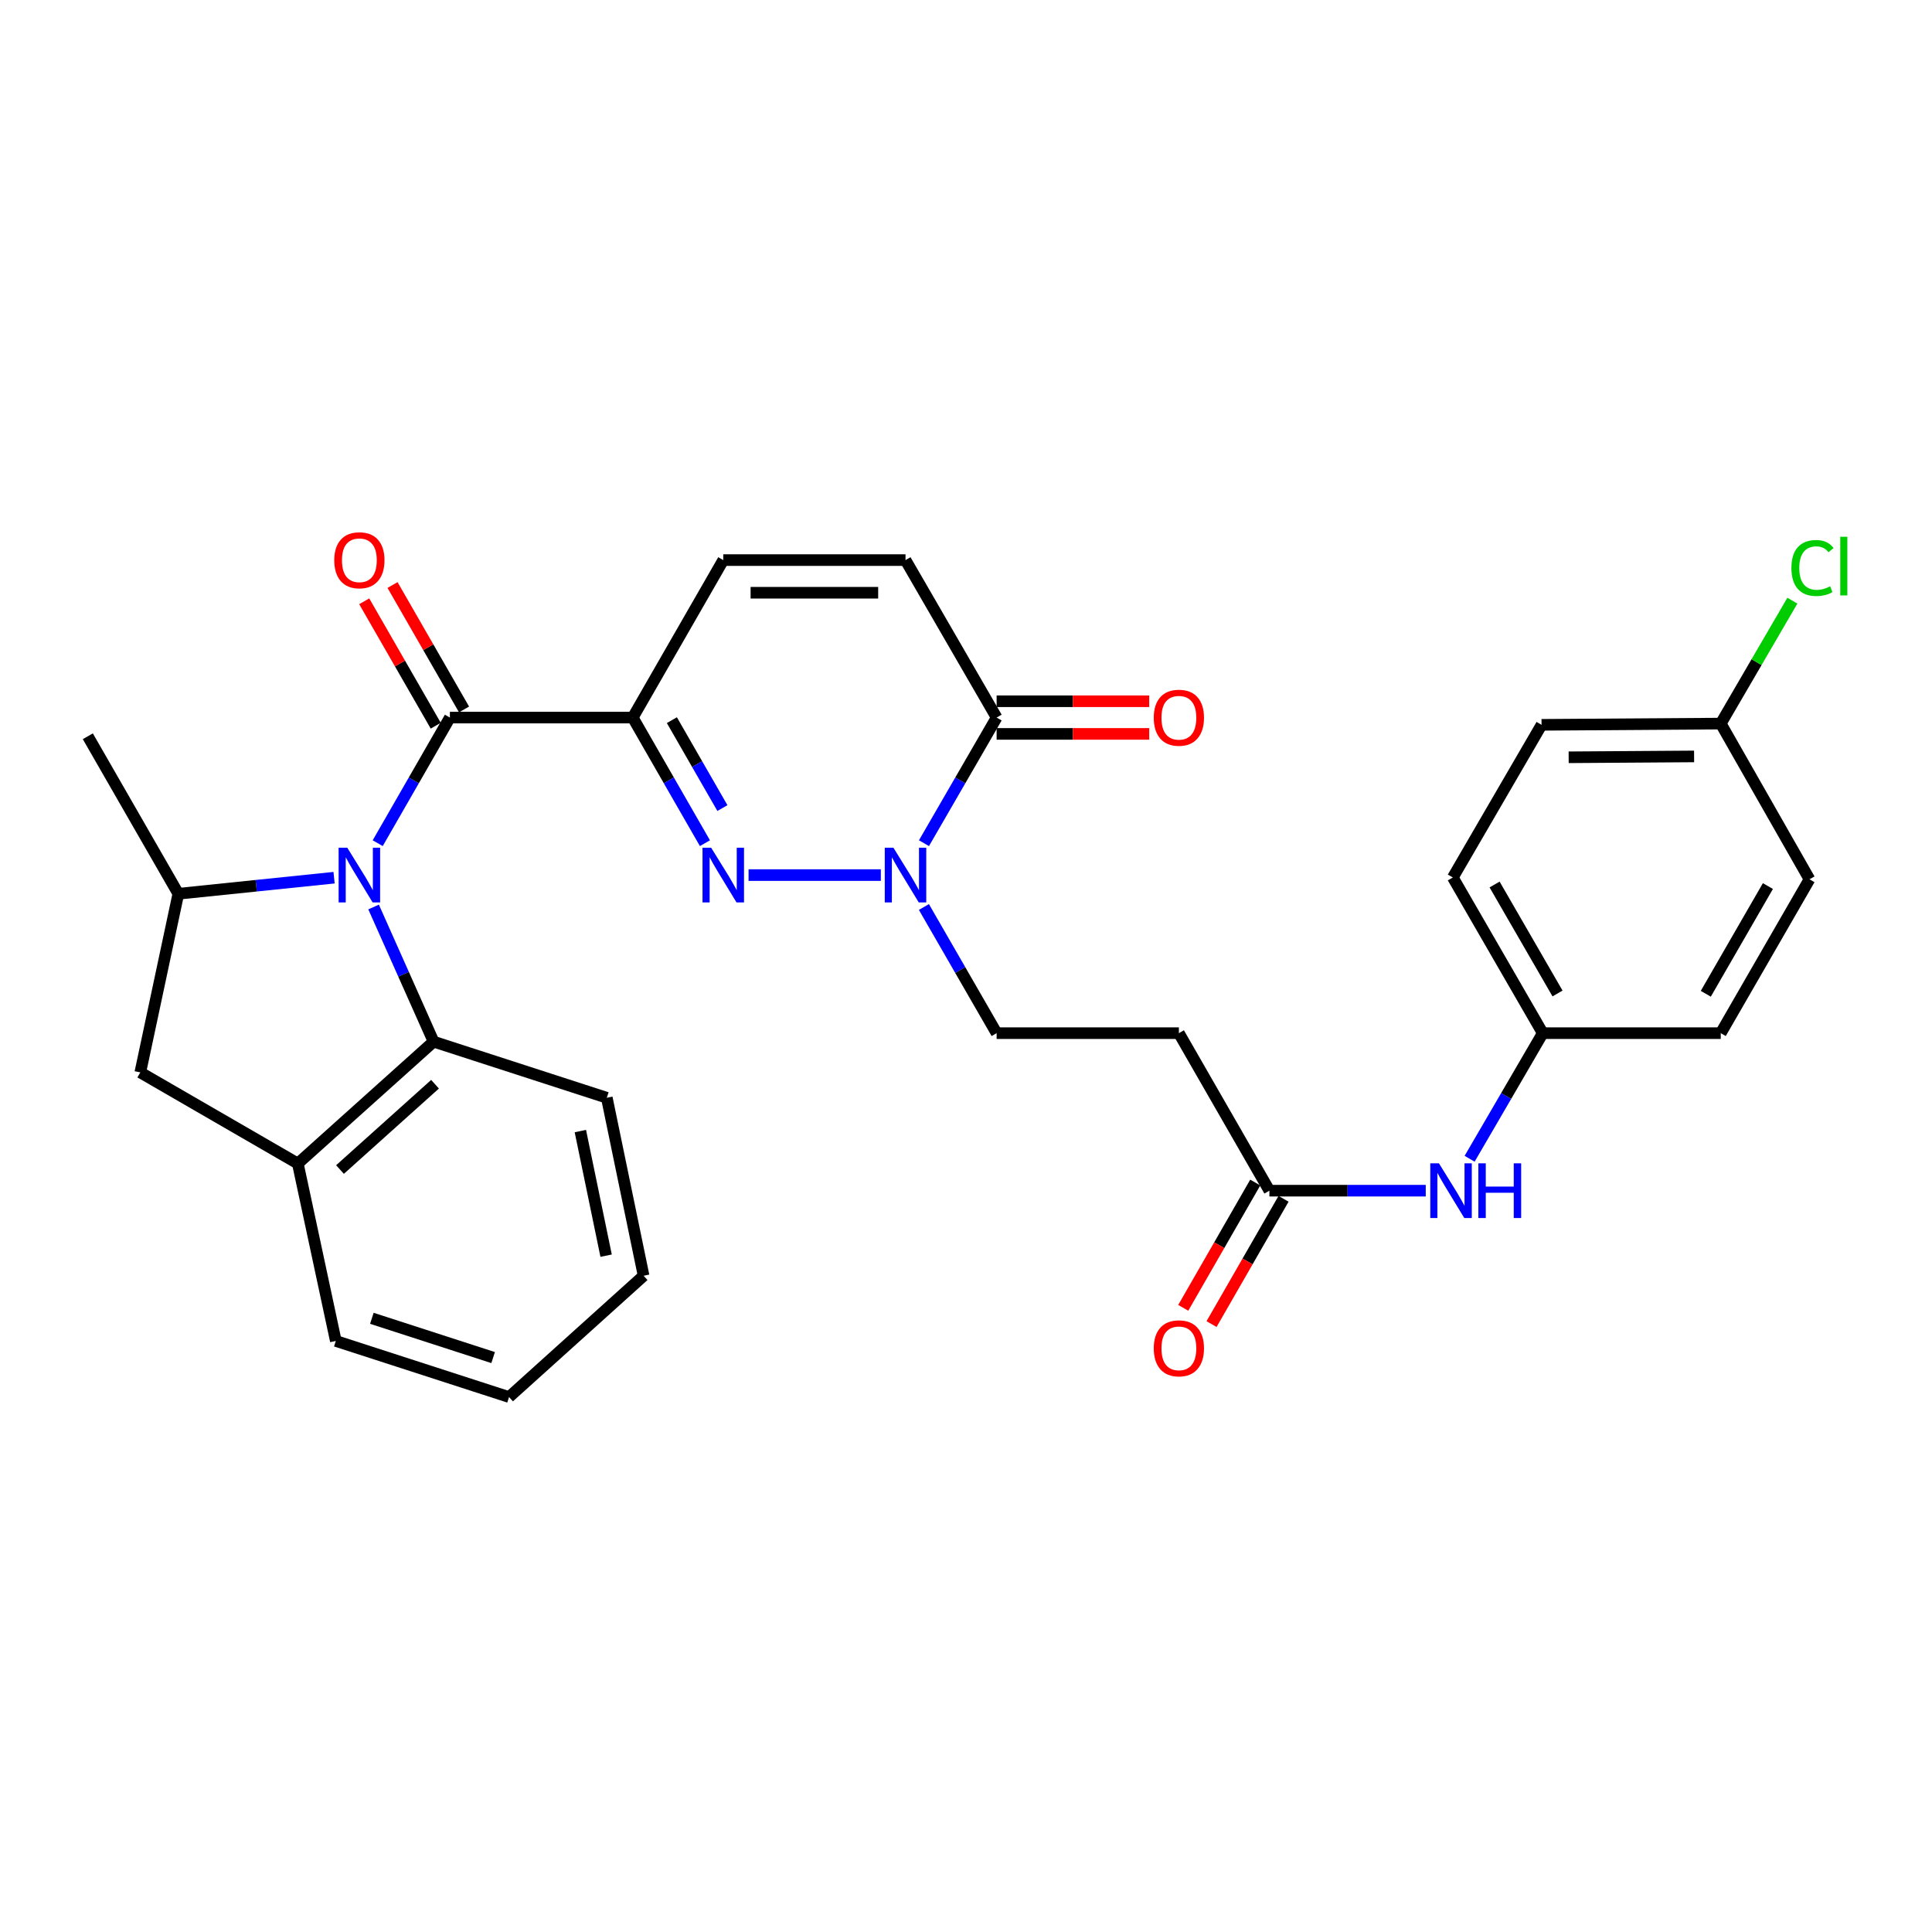 <?xml version='1.0' encoding='iso-8859-1'?>
<svg version='1.1' baseProfile='full'
              xmlns='http://www.w3.org/2000/svg'
                      xmlns:rdkit='http://www.rdkit.org/xml'
                      xmlns:xlink='http://www.w3.org/1999/xlink'
                  xml:space='preserve'
width='1000px' height='1000px' viewBox='0 0 1000 1000'>
<!-- END OF HEADER -->
<rect style='opacity:1.0;fill:#FFFFFF;stroke:none' width='1000' height='1000' x='0' y='0'> </rect>
<path class='bond-2' d='M 195.499,436.432 L 214.181,403.923' style='fill:none;fill-rule:evenodd;stroke:#0000FF;stroke-width:6px;stroke-linecap:butt;stroke-linejoin:miter;stroke-opacity:1' />
<path class='bond-2' d='M 214.181,403.923 L 232.863,371.414' style='fill:none;fill-rule:evenodd;stroke:#000000;stroke-width:6px;stroke-linecap:butt;stroke-linejoin:miter;stroke-opacity:1' />
<path class='bond-4' d='M 172.916,454.294 L 132.611,458.453' style='fill:none;fill-rule:evenodd;stroke:#0000FF;stroke-width:6px;stroke-linecap:butt;stroke-linejoin:miter;stroke-opacity:1' />
<path class='bond-4' d='M 132.611,458.453 L 92.307,462.612' style='fill:none;fill-rule:evenodd;stroke:#000000;stroke-width:6px;stroke-linecap:butt;stroke-linejoin:miter;stroke-opacity:1' />
<path class='bond-5' d='M 193.371,469.463 L 208.897,504.309' style='fill:none;fill-rule:evenodd;stroke:#0000FF;stroke-width:6px;stroke-linecap:butt;stroke-linejoin:miter;stroke-opacity:1' />
<path class='bond-5' d='M 208.897,504.309 L 224.424,539.156' style='fill:none;fill-rule:evenodd;stroke:#000000;stroke-width:6px;stroke-linecap:butt;stroke-linejoin:miter;stroke-opacity:1' />
<path class='bond-0' d='M 327.506,371.414 L 232.863,371.414' style='fill:none;fill-rule:evenodd;stroke:#000000;stroke-width:6px;stroke-linecap:butt;stroke-linejoin:miter;stroke-opacity:1' />
<path class='bond-1' d='M 327.506,371.414 L 346.188,403.923' style='fill:none;fill-rule:evenodd;stroke:#000000;stroke-width:6px;stroke-linecap:butt;stroke-linejoin:miter;stroke-opacity:1' />
<path class='bond-1' d='M 346.188,403.923 L 364.87,436.432' style='fill:none;fill-rule:evenodd;stroke:#0000FF;stroke-width:6px;stroke-linecap:butt;stroke-linejoin:miter;stroke-opacity:1' />
<path class='bond-1' d='M 347.761,372.748 L 360.838,395.504' style='fill:none;fill-rule:evenodd;stroke:#000000;stroke-width:6px;stroke-linecap:butt;stroke-linejoin:miter;stroke-opacity:1' />
<path class='bond-1' d='M 360.838,395.504 L 373.915,418.26' style='fill:none;fill-rule:evenodd;stroke:#0000FF;stroke-width:6px;stroke-linecap:butt;stroke-linejoin:miter;stroke-opacity:1' />
<path class='bond-7' d='M 327.506,371.414 L 374.358,289.904' style='fill:none;fill-rule:evenodd;stroke:#000000;stroke-width:6px;stroke-linecap:butt;stroke-linejoin:miter;stroke-opacity:1' />
<path class='bond-3' d='M 387.456,452.943 L 455.92,452.943' style='fill:none;fill-rule:evenodd;stroke:#0000FF;stroke-width:6px;stroke-linecap:butt;stroke-linejoin:miter;stroke-opacity:1' />
<path class='bond-14' d='M 240.188,367.204 L 221.679,335.004' style='fill:none;fill-rule:evenodd;stroke:#000000;stroke-width:6px;stroke-linecap:butt;stroke-linejoin:miter;stroke-opacity:1' />
<path class='bond-14' d='M 221.679,335.004 L 203.171,302.804' style='fill:none;fill-rule:evenodd;stroke:#FF0000;stroke-width:6px;stroke-linecap:butt;stroke-linejoin:miter;stroke-opacity:1' />
<path class='bond-14' d='M 225.538,375.624 L 207.03,343.425' style='fill:none;fill-rule:evenodd;stroke:#000000;stroke-width:6px;stroke-linecap:butt;stroke-linejoin:miter;stroke-opacity:1' />
<path class='bond-14' d='M 207.03,343.425 L 188.521,311.225' style='fill:none;fill-rule:evenodd;stroke:#FF0000;stroke-width:6px;stroke-linecap:butt;stroke-linejoin:miter;stroke-opacity:1' />
<path class='bond-13' d='M 478.214,469.464 L 497.033,502.113' style='fill:none;fill-rule:evenodd;stroke:#0000FF;stroke-width:6px;stroke-linecap:butt;stroke-linejoin:miter;stroke-opacity:1' />
<path class='bond-13' d='M 497.033,502.113 L 515.853,534.763' style='fill:none;fill-rule:evenodd;stroke:#000000;stroke-width:6px;stroke-linecap:butt;stroke-linejoin:miter;stroke-opacity:1' />
<path class='bond-32' d='M 478.244,436.428 L 497.049,403.921' style='fill:none;fill-rule:evenodd;stroke:#0000FF;stroke-width:6px;stroke-linecap:butt;stroke-linejoin:miter;stroke-opacity:1' />
<path class='bond-32' d='M 497.049,403.921 L 515.853,371.414' style='fill:none;fill-rule:evenodd;stroke:#000000;stroke-width:6px;stroke-linecap:butt;stroke-linejoin:miter;stroke-opacity:1' />
<path class='bond-10' d='M 92.307,462.612 L 72.621,555.086' style='fill:none;fill-rule:evenodd;stroke:#000000;stroke-width:6px;stroke-linecap:butt;stroke-linejoin:miter;stroke-opacity:1' />
<path class='bond-25' d='M 92.307,462.612 L 45.455,381.092' style='fill:none;fill-rule:evenodd;stroke:#000000;stroke-width:6px;stroke-linecap:butt;stroke-linejoin:miter;stroke-opacity:1' />
<path class='bond-8' d='M 224.424,539.156 L 154.15,602.239' style='fill:none;fill-rule:evenodd;stroke:#000000;stroke-width:6px;stroke-linecap:butt;stroke-linejoin:miter;stroke-opacity:1' />
<path class='bond-8' d='M 225.17,561.193 L 175.979,605.351' style='fill:none;fill-rule:evenodd;stroke:#000000;stroke-width:6px;stroke-linecap:butt;stroke-linejoin:miter;stroke-opacity:1' />
<path class='bond-26' d='M 224.424,539.156 L 314.082,568.2' style='fill:none;fill-rule:evenodd;stroke:#000000;stroke-width:6px;stroke-linecap:butt;stroke-linejoin:miter;stroke-opacity:1' />
<path class='bond-6' d='M 515.853,371.414 L 468.691,289.904' style='fill:none;fill-rule:evenodd;stroke:#000000;stroke-width:6px;stroke-linecap:butt;stroke-linejoin:miter;stroke-opacity:1' />
<path class='bond-16' d='M 515.853,379.863 L 555.34,379.863' style='fill:none;fill-rule:evenodd;stroke:#000000;stroke-width:6px;stroke-linecap:butt;stroke-linejoin:miter;stroke-opacity:1' />
<path class='bond-16' d='M 555.34,379.863 L 594.828,379.863' style='fill:none;fill-rule:evenodd;stroke:#FF0000;stroke-width:6px;stroke-linecap:butt;stroke-linejoin:miter;stroke-opacity:1' />
<path class='bond-16' d='M 515.853,362.966 L 555.34,362.966' style='fill:none;fill-rule:evenodd;stroke:#000000;stroke-width:6px;stroke-linecap:butt;stroke-linejoin:miter;stroke-opacity:1' />
<path class='bond-16' d='M 555.34,362.966 L 594.828,362.966' style='fill:none;fill-rule:evenodd;stroke:#FF0000;stroke-width:6px;stroke-linecap:butt;stroke-linejoin:miter;stroke-opacity:1' />
<path class='bond-9' d='M 374.358,289.904 L 468.691,289.904' style='fill:none;fill-rule:evenodd;stroke:#000000;stroke-width:6px;stroke-linecap:butt;stroke-linejoin:miter;stroke-opacity:1' />
<path class='bond-9' d='M 388.508,306.801 L 454.541,306.801' style='fill:none;fill-rule:evenodd;stroke:#000000;stroke-width:6px;stroke-linecap:butt;stroke-linejoin:miter;stroke-opacity:1' />
<path class='bond-27' d='M 154.15,602.239 L 173.817,694.075' style='fill:none;fill-rule:evenodd;stroke:#000000;stroke-width:6px;stroke-linecap:butt;stroke-linejoin:miter;stroke-opacity:1' />
<path class='bond-30' d='M 154.15,602.239 L 72.621,555.086' style='fill:none;fill-rule:evenodd;stroke:#000000;stroke-width:6px;stroke-linecap:butt;stroke-linejoin:miter;stroke-opacity:1' />
<path class='bond-11' d='M 657.038,616.292 L 610.186,534.763' style='fill:none;fill-rule:evenodd;stroke:#000000;stroke-width:6px;stroke-linecap:butt;stroke-linejoin:miter;stroke-opacity:1' />
<path class='bond-15' d='M 657.038,616.292 L 697.5,616.292' style='fill:none;fill-rule:evenodd;stroke:#000000;stroke-width:6px;stroke-linecap:butt;stroke-linejoin:miter;stroke-opacity:1' />
<path class='bond-15' d='M 697.5,616.292 L 737.962,616.292' style='fill:none;fill-rule:evenodd;stroke:#0000FF;stroke-width:6px;stroke-linecap:butt;stroke-linejoin:miter;stroke-opacity:1' />
<path class='bond-17' d='M 649.713,612.082 L 631.078,644.506' style='fill:none;fill-rule:evenodd;stroke:#000000;stroke-width:6px;stroke-linecap:butt;stroke-linejoin:miter;stroke-opacity:1' />
<path class='bond-17' d='M 631.078,644.506 L 612.442,676.931' style='fill:none;fill-rule:evenodd;stroke:#FF0000;stroke-width:6px;stroke-linecap:butt;stroke-linejoin:miter;stroke-opacity:1' />
<path class='bond-17' d='M 664.363,620.502 L 645.728,652.926' style='fill:none;fill-rule:evenodd;stroke:#000000;stroke-width:6px;stroke-linecap:butt;stroke-linejoin:miter;stroke-opacity:1' />
<path class='bond-17' d='M 645.728,652.926 L 627.092,685.35' style='fill:none;fill-rule:evenodd;stroke:#FF0000;stroke-width:6px;stroke-linecap:butt;stroke-linejoin:miter;stroke-opacity:1' />
<path class='bond-12' d='M 610.186,534.763 L 515.853,534.763' style='fill:none;fill-rule:evenodd;stroke:#000000;stroke-width:6px;stroke-linecap:butt;stroke-linejoin:miter;stroke-opacity:1' />
<path class='bond-18' d='M 760.67,599.773 L 779.597,567.268' style='fill:none;fill-rule:evenodd;stroke:#0000FF;stroke-width:6px;stroke-linecap:butt;stroke-linejoin:miter;stroke-opacity:1' />
<path class='bond-18' d='M 779.597,567.268 L 798.524,534.763' style='fill:none;fill-rule:evenodd;stroke:#000000;stroke-width:6px;stroke-linecap:butt;stroke-linejoin:miter;stroke-opacity:1' />
<path class='bond-21' d='M 798.524,534.763 L 890.66,534.763' style='fill:none;fill-rule:evenodd;stroke:#000000;stroke-width:6px;stroke-linecap:butt;stroke-linejoin:miter;stroke-opacity:1' />
<path class='bond-22' d='M 798.524,534.763 L 751.981,454.182' style='fill:none;fill-rule:evenodd;stroke:#000000;stroke-width:6px;stroke-linecap:butt;stroke-linejoin:miter;stroke-opacity:1' />
<path class='bond-22' d='M 806.174,514.225 L 773.595,457.818' style='fill:none;fill-rule:evenodd;stroke:#000000;stroke-width:6px;stroke-linecap:butt;stroke-linejoin:miter;stroke-opacity:1' />
<path class='bond-19' d='M 890.66,374.531 L 797.904,375.169' style='fill:none;fill-rule:evenodd;stroke:#000000;stroke-width:6px;stroke-linecap:butt;stroke-linejoin:miter;stroke-opacity:1' />
<path class='bond-19' d='M 876.863,391.523 L 811.934,391.97' style='fill:none;fill-rule:evenodd;stroke:#000000;stroke-width:6px;stroke-linecap:butt;stroke-linejoin:miter;stroke-opacity:1' />
<path class='bond-20' d='M 890.66,374.531 L 909.192,342.72' style='fill:none;fill-rule:evenodd;stroke:#000000;stroke-width:6px;stroke-linecap:butt;stroke-linejoin:miter;stroke-opacity:1' />
<path class='bond-20' d='M 909.192,342.72 L 927.724,310.91' style='fill:none;fill-rule:evenodd;stroke:#00CC00;stroke-width:6px;stroke-linecap:butt;stroke-linejoin:miter;stroke-opacity:1' />
<path class='bond-33' d='M 890.66,374.531 L 936.592,455.121' style='fill:none;fill-rule:evenodd;stroke:#000000;stroke-width:6px;stroke-linecap:butt;stroke-linejoin:miter;stroke-opacity:1' />
<path class='bond-24' d='M 890.66,534.763 L 936.592,455.121' style='fill:none;fill-rule:evenodd;stroke:#000000;stroke-width:6px;stroke-linecap:butt;stroke-linejoin:miter;stroke-opacity:1' />
<path class='bond-24' d='M 882.913,514.375 L 915.065,458.625' style='fill:none;fill-rule:evenodd;stroke:#000000;stroke-width:6px;stroke-linecap:butt;stroke-linejoin:miter;stroke-opacity:1' />
<path class='bond-23' d='M 751.981,454.182 L 797.904,375.169' style='fill:none;fill-rule:evenodd;stroke:#000000;stroke-width:6px;stroke-linecap:butt;stroke-linejoin:miter;stroke-opacity:1' />
<path class='bond-28' d='M 314.082,568.2 L 333.129,660.328' style='fill:none;fill-rule:evenodd;stroke:#000000;stroke-width:6px;stroke-linecap:butt;stroke-linejoin:miter;stroke-opacity:1' />
<path class='bond-28' d='M 300.392,585.441 L 313.725,649.93' style='fill:none;fill-rule:evenodd;stroke:#000000;stroke-width:6px;stroke-linecap:butt;stroke-linejoin:miter;stroke-opacity:1' />
<path class='bond-31' d='M 173.817,694.075 L 263.484,723.11' style='fill:none;fill-rule:evenodd;stroke:#000000;stroke-width:6px;stroke-linecap:butt;stroke-linejoin:miter;stroke-opacity:1' />
<path class='bond-31' d='M 192.472,682.355 L 255.24,702.679' style='fill:none;fill-rule:evenodd;stroke:#000000;stroke-width:6px;stroke-linecap:butt;stroke-linejoin:miter;stroke-opacity:1' />
<path class='bond-29' d='M 333.129,660.328 L 263.484,723.11' style='fill:none;fill-rule:evenodd;stroke:#000000;stroke-width:6px;stroke-linecap:butt;stroke-linejoin:miter;stroke-opacity:1' />
<path  class='atom-0' d='M 179.751 438.783
L 189.031 453.783
Q 189.951 455.263, 191.431 457.943
Q 192.911 460.623, 192.991 460.783
L 192.991 438.783
L 196.751 438.783
L 196.751 467.103
L 192.871 467.103
L 182.911 450.703
Q 181.751 448.783, 180.511 446.583
Q 179.311 444.383, 178.951 443.703
L 178.951 467.103
L 175.271 467.103
L 175.271 438.783
L 179.751 438.783
' fill='#0000FF'/>
<path  class='atom-2' d='M 368.098 438.783
L 377.378 453.783
Q 378.298 455.263, 379.778 457.943
Q 381.258 460.623, 381.338 460.783
L 381.338 438.783
L 385.098 438.783
L 385.098 467.103
L 381.218 467.103
L 371.258 450.703
Q 370.098 448.783, 368.858 446.583
Q 367.658 444.383, 367.298 443.703
L 367.298 467.103
L 363.618 467.103
L 363.618 438.783
L 368.098 438.783
' fill='#0000FF'/>
<path  class='atom-4' d='M 462.431 438.783
L 471.711 453.783
Q 472.631 455.263, 474.111 457.943
Q 475.591 460.623, 475.671 460.783
L 475.671 438.783
L 479.431 438.783
L 479.431 467.103
L 475.551 467.103
L 465.591 450.703
Q 464.431 448.783, 463.191 446.583
Q 461.991 444.383, 461.631 443.703
L 461.631 467.103
L 457.951 467.103
L 457.951 438.783
L 462.431 438.783
' fill='#0000FF'/>
<path  class='atom-15' d='M 173.011 289.984
Q 173.011 283.184, 176.371 279.384
Q 179.731 275.584, 186.011 275.584
Q 192.291 275.584, 195.651 279.384
Q 199.011 283.184, 199.011 289.984
Q 199.011 296.864, 195.611 300.784
Q 192.211 304.664, 186.011 304.664
Q 179.771 304.664, 176.371 300.784
Q 173.011 296.904, 173.011 289.984
M 186.011 301.464
Q 190.331 301.464, 192.651 298.584
Q 195.011 295.664, 195.011 289.984
Q 195.011 284.424, 192.651 281.624
Q 190.331 278.784, 186.011 278.784
Q 181.691 278.784, 179.331 281.584
Q 177.011 284.384, 177.011 289.984
Q 177.011 295.704, 179.331 298.584
Q 181.691 301.464, 186.011 301.464
' fill='#FF0000'/>
<path  class='atom-16' d='M 744.792 602.132
L 754.072 617.132
Q 754.992 618.612, 756.472 621.292
Q 757.952 623.972, 758.032 624.132
L 758.032 602.132
L 761.792 602.132
L 761.792 630.452
L 757.912 630.452
L 747.952 614.052
Q 746.792 612.132, 745.552 609.932
Q 744.352 607.732, 743.992 607.052
L 743.992 630.452
L 740.312 630.452
L 740.312 602.132
L 744.792 602.132
' fill='#0000FF'/>
<path  class='atom-16' d='M 765.192 602.132
L 769.032 602.132
L 769.032 614.172
L 783.512 614.172
L 783.512 602.132
L 787.352 602.132
L 787.352 630.452
L 783.512 630.452
L 783.512 617.372
L 769.032 617.372
L 769.032 630.452
L 765.192 630.452
L 765.192 602.132
' fill='#0000FF'/>
<path  class='atom-17' d='M 597.186 371.494
Q 597.186 364.694, 600.546 360.894
Q 603.906 357.094, 610.186 357.094
Q 616.466 357.094, 619.826 360.894
Q 623.186 364.694, 623.186 371.494
Q 623.186 378.374, 619.786 382.294
Q 616.386 386.174, 610.186 386.174
Q 603.946 386.174, 600.546 382.294
Q 597.186 378.414, 597.186 371.494
M 610.186 382.974
Q 614.506 382.974, 616.826 380.094
Q 619.186 377.174, 619.186 371.494
Q 619.186 365.934, 616.826 363.134
Q 614.506 360.294, 610.186 360.294
Q 605.866 360.294, 603.506 363.094
Q 601.186 365.894, 601.186 371.494
Q 601.186 377.214, 603.506 380.094
Q 605.866 382.974, 610.186 382.974
' fill='#FF0000'/>
<path  class='atom-18' d='M 597.186 697.891
Q 597.186 691.091, 600.546 687.291
Q 603.906 683.491, 610.186 683.491
Q 616.466 683.491, 619.826 687.291
Q 623.186 691.091, 623.186 697.891
Q 623.186 704.771, 619.786 708.691
Q 616.386 712.571, 610.186 712.571
Q 603.946 712.571, 600.546 708.691
Q 597.186 704.811, 597.186 697.891
M 610.186 709.371
Q 614.506 709.371, 616.826 706.491
Q 619.186 703.571, 619.186 697.891
Q 619.186 692.331, 616.826 689.531
Q 614.506 686.691, 610.186 686.691
Q 605.866 686.691, 603.506 689.491
Q 601.186 692.291, 601.186 697.891
Q 601.186 703.611, 603.506 706.491
Q 605.866 709.371, 610.186 709.371
' fill='#FF0000'/>
<path  class='atom-21' d='M 927.231 293.991
Q 927.231 286.951, 930.511 283.271
Q 933.831 279.551, 940.111 279.551
Q 945.951 279.551, 949.071 283.671
L 946.431 285.831
Q 944.151 282.831, 940.111 282.831
Q 935.831 282.831, 933.551 285.711
Q 931.311 288.551, 931.311 293.991
Q 931.311 299.591, 933.631 302.471
Q 935.991 305.351, 940.551 305.351
Q 943.671 305.351, 947.311 303.471
L 948.431 306.471
Q 946.951 307.431, 944.711 307.991
Q 942.471 308.551, 939.991 308.551
Q 933.831 308.551, 930.511 304.791
Q 927.231 301.031, 927.231 293.991
' fill='#00CC00'/>
<path  class='atom-21' d='M 952.511 277.831
L 956.191 277.831
L 956.191 308.191
L 952.511 308.191
L 952.511 277.831
' fill='#00CC00'/>
</svg>
